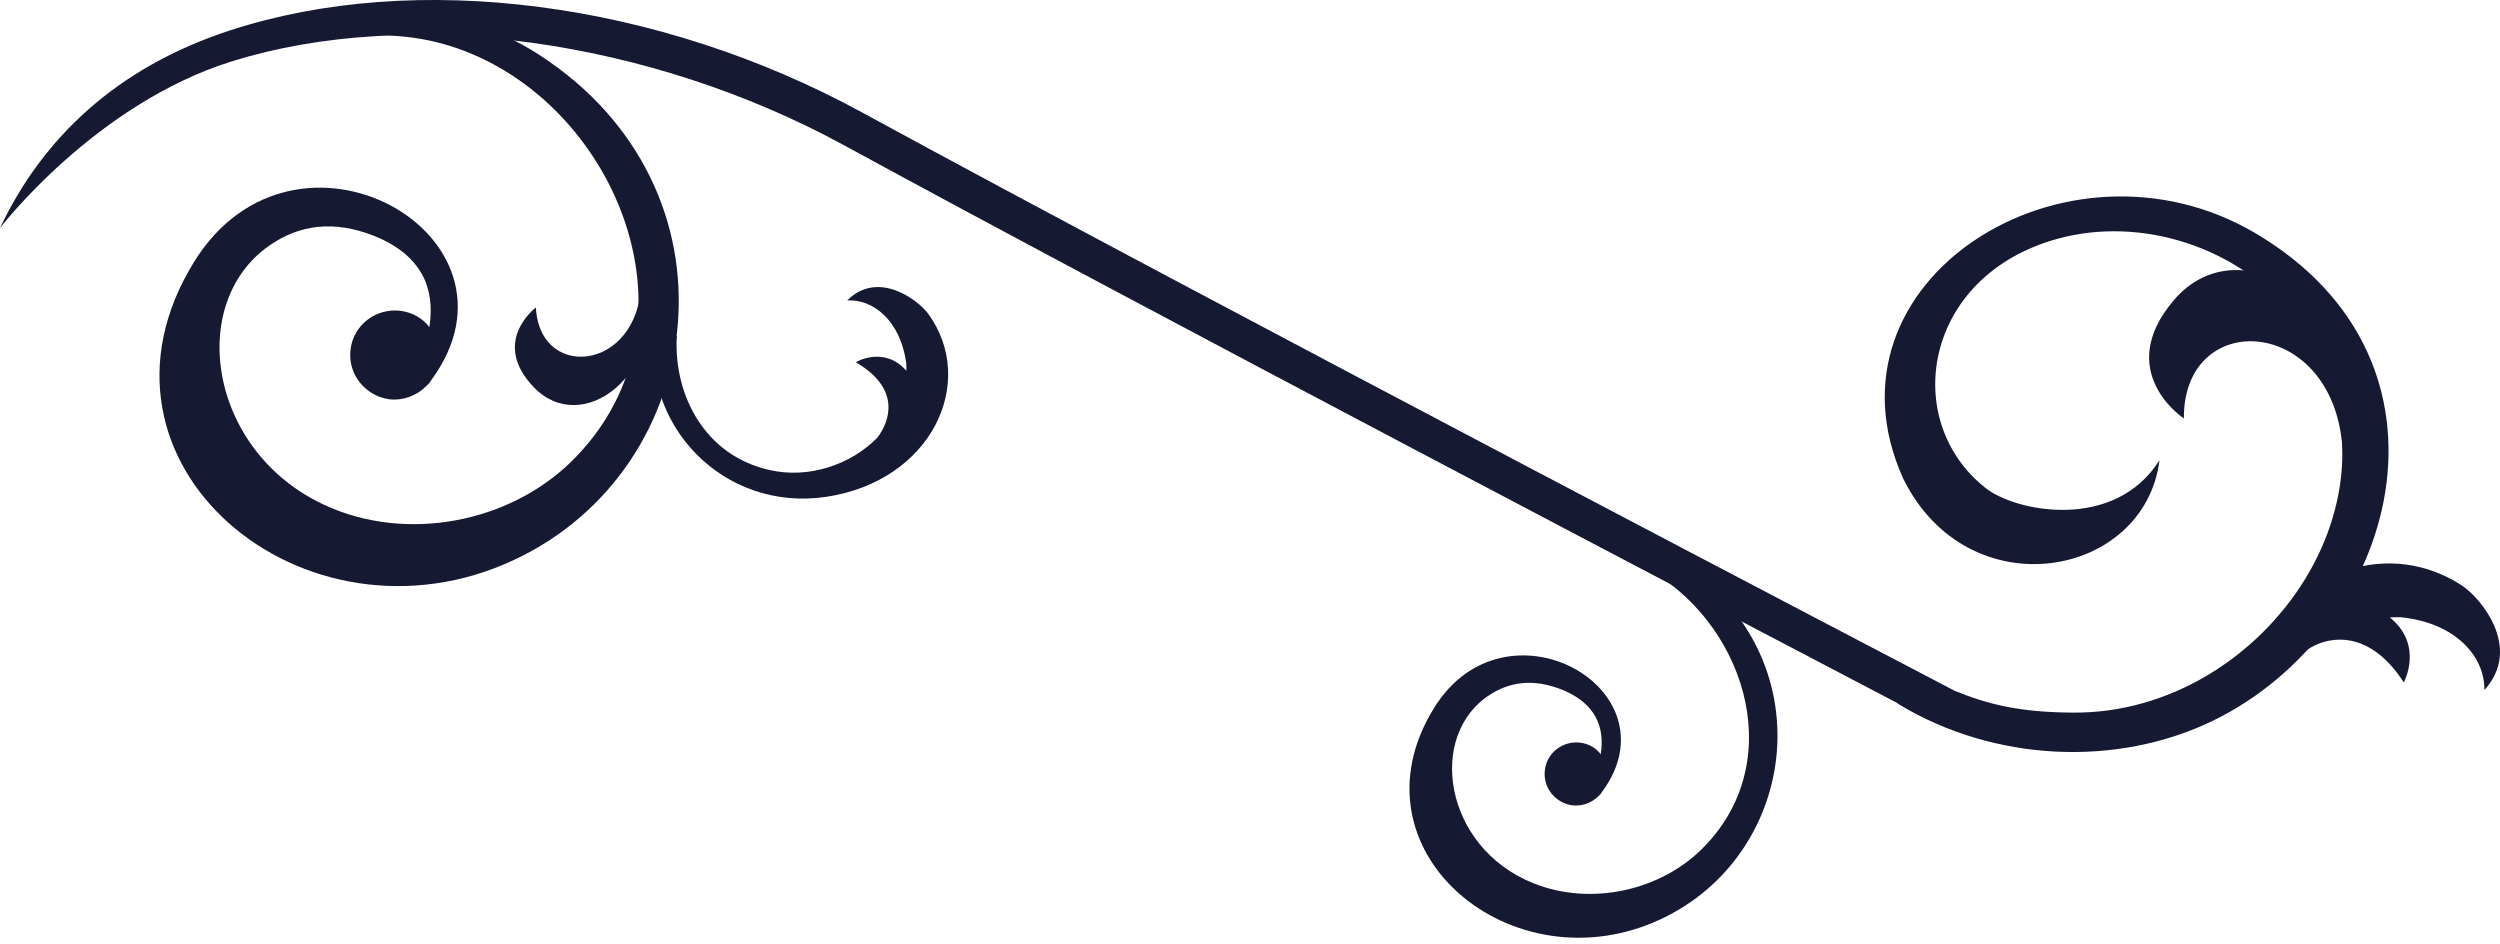 <?xml version="1.0" encoding="UTF-8"?> <svg xmlns="http://www.w3.org/2000/svg" width="90" height="34" viewBox="0 0 90 34" fill="none"><path fill-rule="evenodd" clip-rule="evenodd" d="M18.518 20.151C25.545 16.858 26.889 6.812 19.408 1.971C16.184 -0.115 11.82 -0.198 8.328 1.33C7.741 1.584 5.919 2.297 5.416 2.641L5.731 3.262C9.064 1.555 11.284 0.983 14.542 1.318C21.352 1.986 25.953 11.027 20.743 16.44C18.582 18.707 14.963 19.51 12.022 18.326C7.462 16.495 6.607 10.767 9.864 8.73C11.017 7.999 12.289 7.968 13.692 8.586C15.094 9.23 15.689 10.293 15.457 11.778C15.218 11.457 14.846 11.246 14.414 11.188C13.533 11.084 12.723 11.7 12.62 12.578C12.506 13.45 13.131 14.247 14.012 14.374C14.521 14.432 15.018 14.236 15.353 13.892C15.367 13.88 15.39 13.857 15.413 13.831L15.438 13.811C15.474 13.75 15.514 13.713 15.549 13.652C19.33 8.453 10.615 3.557 6.986 9.429C2.513 16.671 10.962 23.699 18.518 20.151Z" fill="#161932"></path><path d="M23.398 9.967L23.069 9.782C23.299 13.323 19.432 13.843 19.292 11.07C19.292 11.07 17.644 12.298 19.214 13.938C20.937 15.738 24.003 13.586 23.43 9.73C23.422 9.675 23.419 10.019 23.398 9.967Z" fill="#161932"></path><path d="M84.818 16.344L84.346 16.648C84.376 11.367 78.586 10.931 78.62 15.065C78.62 15.065 76.064 13.386 78.255 10.81C80.657 7.985 85.403 10.914 84.886 16.697C84.879 16.778 84.844 16.269 84.818 16.344Z" fill="#161932"></path><path d="M81.194 8.395C74.401 4.386 65.304 10.108 68.516 17.231C70.856 21.974 77.208 20.824 77.742 16.567C76.122 19.138 72.558 18.427 71.477 17.566C68.412 15.146 69.227 9.955 74.035 8.606C77.134 7.737 80.701 8.944 82.635 11.471C87.3 17.514 81.558 25.732 74.608 25.654C72.683 25.64 71.575 25.357 70.372 24.871C69.918 24.634 42.853 10.495 31.036 4.048C23.693 0.044 14.976 -1.088 8.286 1.093C4.209 2.422 1.531 4.969 0 8.21C0 8.21 3.411 3.745 8.357 2.205C14.732 0.221 23.363 1.399 30.39 5.232C40.659 10.833 62.416 22.231 68.271 25.293C68.312 25.319 68.349 25.348 68.391 25.374C71.772 27.405 76.182 27.644 79.691 25.934C86.308 22.691 89.058 13.037 81.194 8.395Z" fill="#161932"></path><path fill-rule="evenodd" clip-rule="evenodd" d="M88.637 21.084C89.282 21.506 90.828 23.314 89.438 24.842C89.457 23.655 88.423 22.416 86.414 22.22C86.29 22.217 86.161 22.22 86.035 22.228C87.267 23.228 86.537 24.568 86.537 24.568C85.216 22.52 83.629 22.898 82.87 23.528C82.75 23.658 81.359 24.545 81.252 24.684L81.147 23.456C82.705 20.489 86.05 19.386 88.637 21.084Z" fill="#161932"></path><path fill-rule="evenodd" clip-rule="evenodd" d="M33.42 11.301C33.072 10.822 31.626 9.692 30.498 10.816C31.411 10.761 32.403 11.512 32.623 13.055C32.629 13.15 32.632 13.248 32.629 13.346C31.817 12.431 30.81 13.04 30.81 13.04C32.432 13.988 32.045 15.149 31.586 15.755C30.598 16.761 29.079 17.234 27.712 16.922C25.371 16.405 24.246 14.224 24.364 12.101L23.586 11.55C22.971 15.293 26.049 18.436 29.737 17.887C33.544 17.321 35.197 13.757 33.42 11.301Z" fill="#161932"></path><path fill-rule="evenodd" clip-rule="evenodd" d="M60.428 20.204C60.133 20.013 59.827 19.848 59.51 19.704L59.218 20.438C62.69 22.28 64.455 27.257 61.373 30.458C59.842 32.064 57.277 32.636 55.194 31.793C51.962 30.496 51.355 26.437 53.663 24.993C54.481 24.476 55.382 24.453 56.376 24.889C57.369 25.348 57.791 26.102 57.626 27.153C57.459 26.925 57.193 26.775 56.887 26.735C56.263 26.662 55.688 27.096 55.616 27.72C55.535 28.337 55.977 28.904 56.604 28.993C56.965 29.034 57.316 28.895 57.553 28.652C57.563 28.644 57.58 28.627 57.597 28.609L57.615 28.595C57.639 28.551 57.667 28.525 57.693 28.482C60.373 24.796 54.195 21.327 51.624 25.489C48.452 30.62 54.442 35.602 59.797 33.086C64.775 30.753 65.728 23.632 60.428 20.204Z" fill="#161932"></path></svg> 